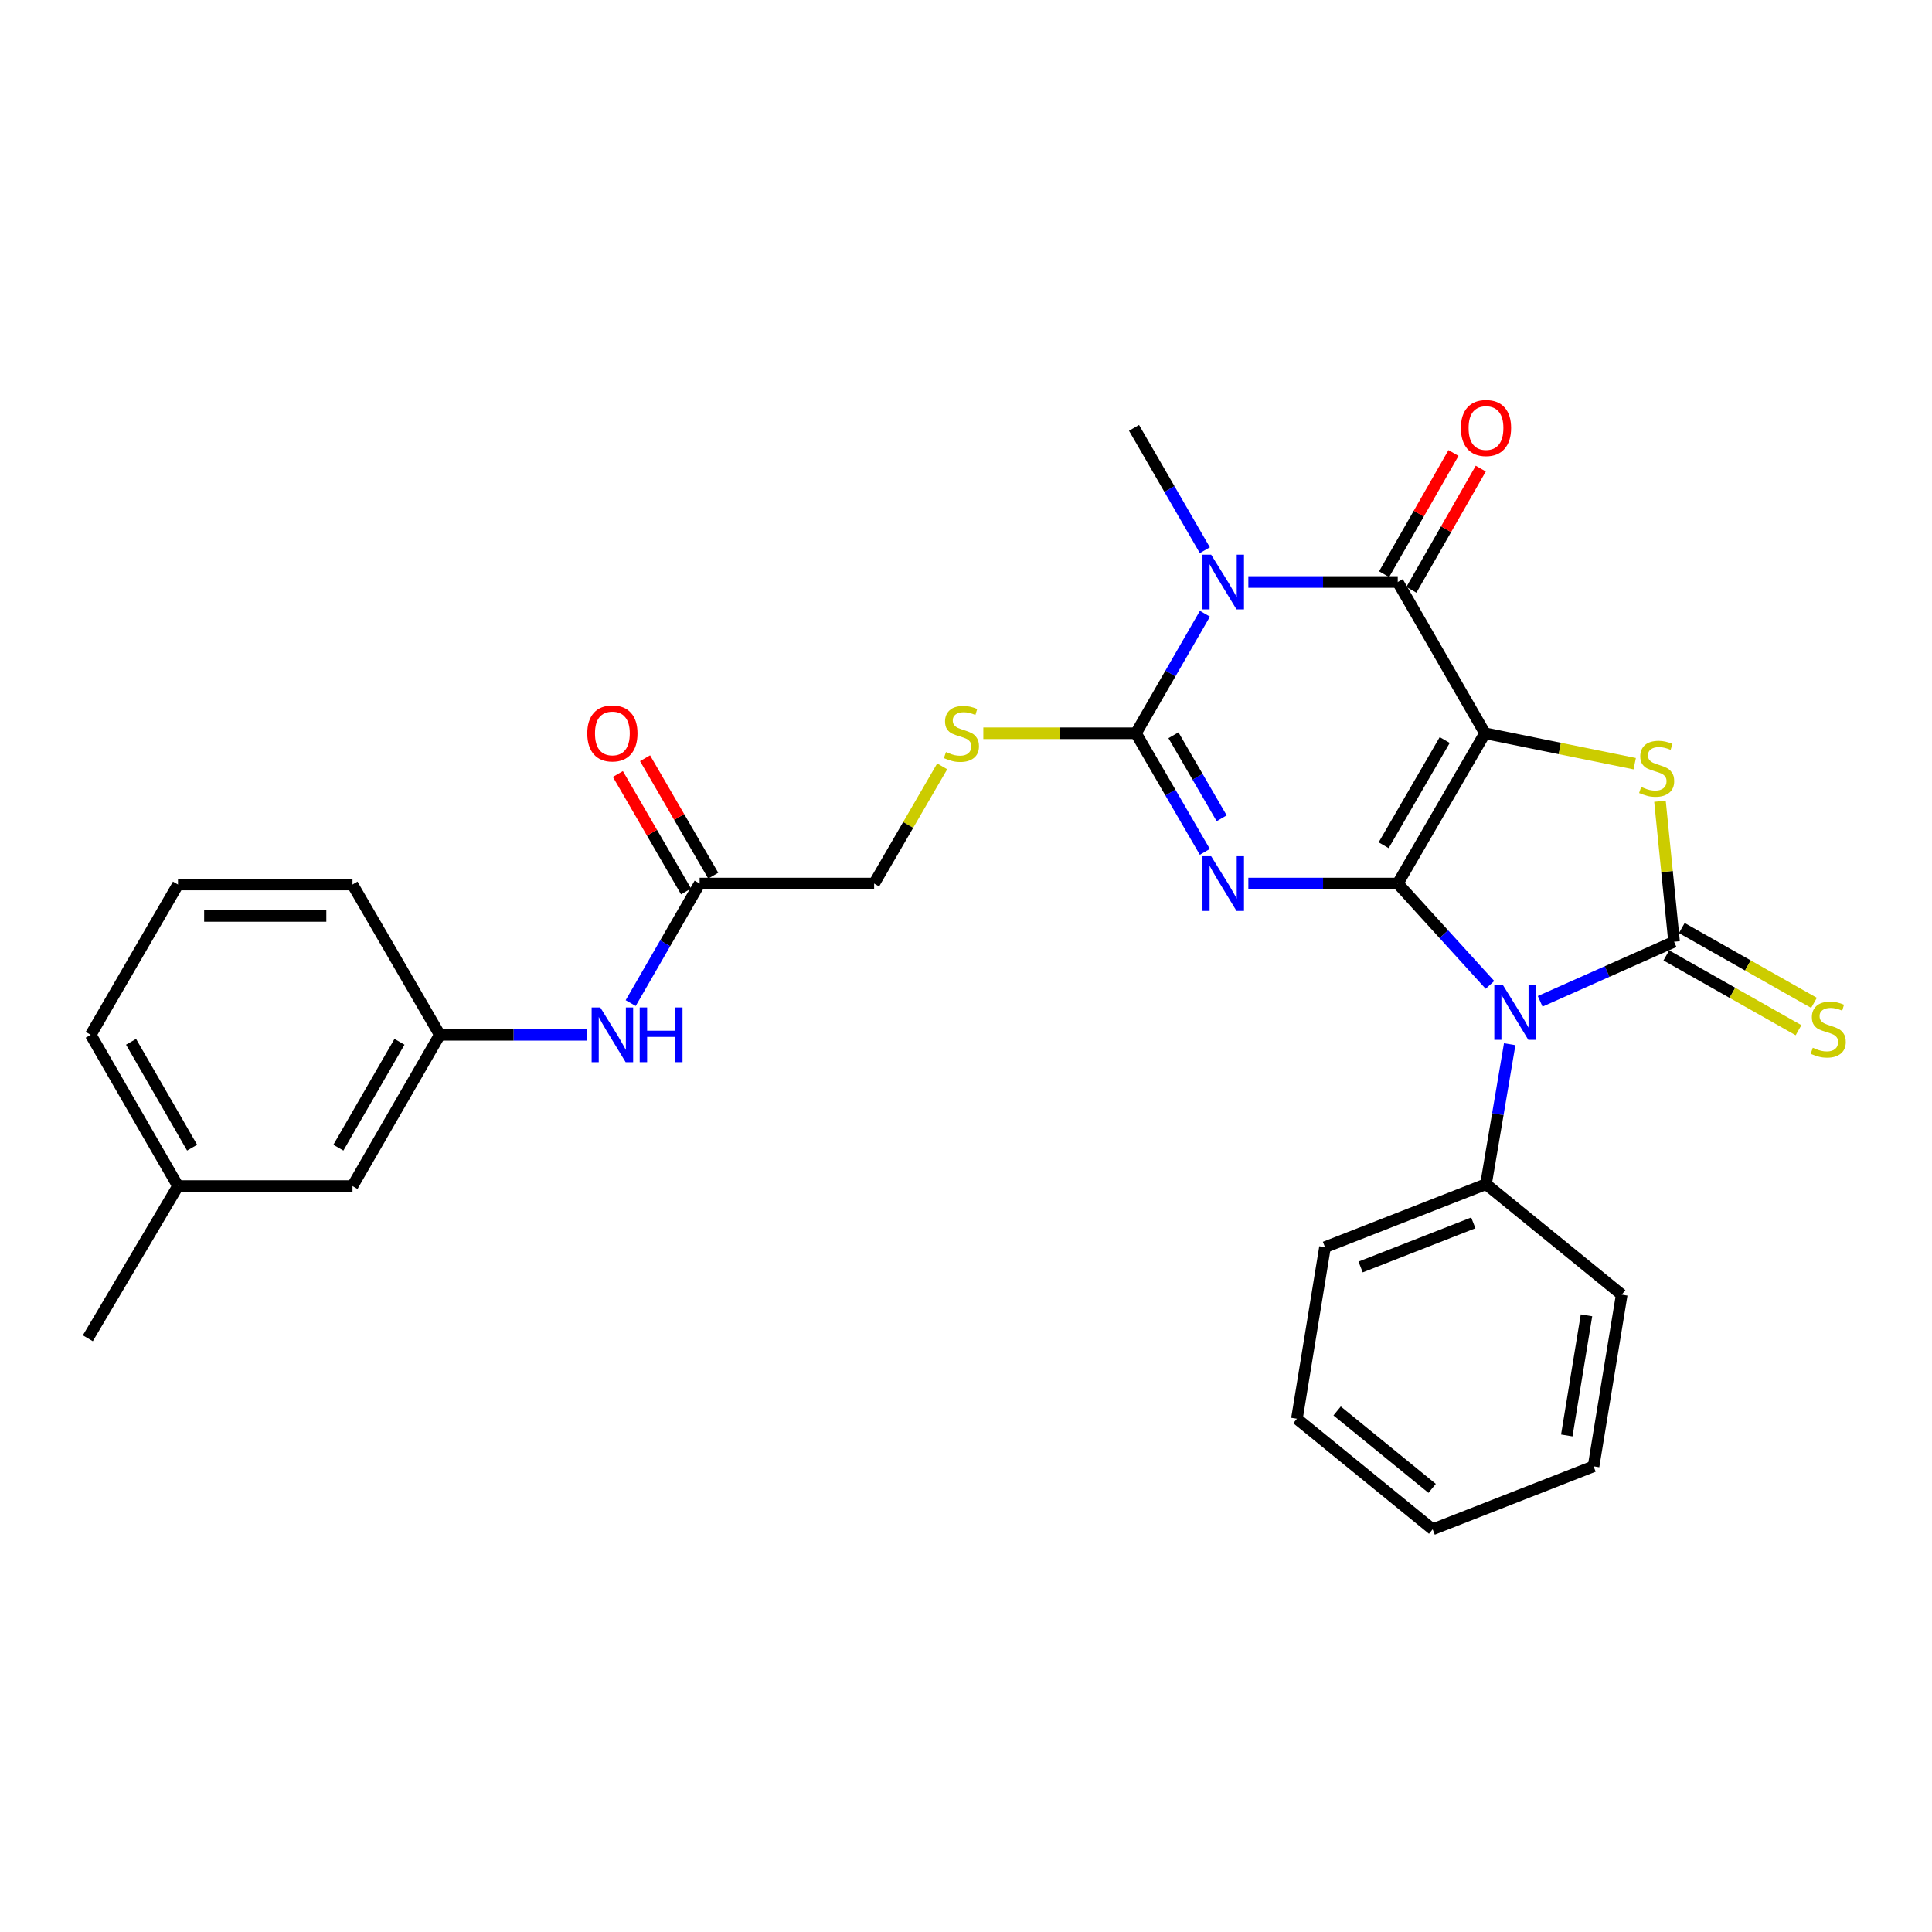 <?xml version='1.0' encoding='iso-8859-1'?>
<svg version='1.1' baseProfile='full'
              xmlns='http://www.w3.org/2000/svg'
                      xmlns:rdkit='http://www.rdkit.org/xml'
                      xmlns:xlink='http://www.w3.org/1999/xlink'
                  xml:space='preserve'
width='1000px' height='1000px' viewBox='0 0 1000 1000'>
<!-- END OF HEADER -->
<rect style='opacity:1.0;fill:#FFFFFF;stroke:none' width='1000' height='1000' x='0' y='0'> </rect>
<path class='bond-0' d='M 723.472,457.325 L 768.625,379.534' style='fill:none;fill-rule:evenodd;stroke:#000000;stroke-width:6px;stroke-linecap:butt;stroke-linejoin:miter;stroke-opacity:1' />
<path class='bond-0' d='M 716.178,437.492 L 747.785,383.038' style='fill:none;fill-rule:evenodd;stroke:#000000;stroke-width:6px;stroke-linecap:butt;stroke-linejoin:miter;stroke-opacity:1' />
<path class='bond-1' d='M 723.472,457.325 L 684.809,457.325' style='fill:none;fill-rule:evenodd;stroke:#000000;stroke-width:6px;stroke-linecap:butt;stroke-linejoin:miter;stroke-opacity:1' />
<path class='bond-1' d='M 684.809,457.325 L 646.146,457.325' style='fill:none;fill-rule:evenodd;stroke:#0000FF;stroke-width:6px;stroke-linecap:butt;stroke-linejoin:miter;stroke-opacity:1' />
<path class='bond-2' d='M 723.472,457.325 L 747.336,483.55' style='fill:none;fill-rule:evenodd;stroke:#000000;stroke-width:6px;stroke-linecap:butt;stroke-linejoin:miter;stroke-opacity:1' />
<path class='bond-2' d='M 747.336,483.55 L 771.199,509.775' style='fill:none;fill-rule:evenodd;stroke:#0000FF;stroke-width:6px;stroke-linecap:butt;stroke-linejoin:miter;stroke-opacity:1' />
<path class='bond-6' d='M 768.625,379.534 L 723.472,301.246' style='fill:none;fill-rule:evenodd;stroke:#000000;stroke-width:6px;stroke-linecap:butt;stroke-linejoin:miter;stroke-opacity:1' />
<path class='bond-7' d='M 768.625,379.534 L 807.378,387.409' style='fill:none;fill-rule:evenodd;stroke:#000000;stroke-width:6px;stroke-linecap:butt;stroke-linejoin:miter;stroke-opacity:1' />
<path class='bond-7' d='M 807.378,387.409 L 846.13,395.283' style='fill:none;fill-rule:evenodd;stroke:#CCCC00;stroke-width:6px;stroke-linecap:butt;stroke-linejoin:miter;stroke-opacity:1' />
<path class='bond-5' d='M 623.618,440.917 L 605.793,410.225' style='fill:none;fill-rule:evenodd;stroke:#0000FF;stroke-width:6px;stroke-linecap:butt;stroke-linejoin:miter;stroke-opacity:1' />
<path class='bond-5' d='M 605.793,410.225 L 587.968,379.534' style='fill:none;fill-rule:evenodd;stroke:#000000;stroke-width:6px;stroke-linecap:butt;stroke-linejoin:miter;stroke-opacity:1' />
<path class='bond-5' d='M 632.335,423.541 L 619.858,402.057' style='fill:none;fill-rule:evenodd;stroke:#0000FF;stroke-width:6px;stroke-linecap:butt;stroke-linejoin:miter;stroke-opacity:1' />
<path class='bond-5' d='M 619.858,402.057 L 607.38,380.573' style='fill:none;fill-rule:evenodd;stroke:#000000;stroke-width:6px;stroke-linecap:butt;stroke-linejoin:miter;stroke-opacity:1' />
<path class='bond-3' d='M 797.186,518.275 L 831.84,502.854' style='fill:none;fill-rule:evenodd;stroke:#0000FF;stroke-width:6px;stroke-linecap:butt;stroke-linejoin:miter;stroke-opacity:1' />
<path class='bond-3' d='M 831.84,502.854 L 866.494,487.434' style='fill:none;fill-rule:evenodd;stroke:#000000;stroke-width:6px;stroke-linecap:butt;stroke-linejoin:miter;stroke-opacity:1' />
<path class='bond-10' d='M 781.415,540.47 L 775.282,576.693' style='fill:none;fill-rule:evenodd;stroke:#0000FF;stroke-width:6px;stroke-linecap:butt;stroke-linejoin:miter;stroke-opacity:1' />
<path class='bond-10' d='M 775.282,576.693 L 769.149,612.917' style='fill:none;fill-rule:evenodd;stroke:#000000;stroke-width:6px;stroke-linecap:butt;stroke-linejoin:miter;stroke-opacity:1' />
<path class='bond-9' d='M 862.489,494.511 L 896.702,513.87' style='fill:none;fill-rule:evenodd;stroke:#000000;stroke-width:6px;stroke-linecap:butt;stroke-linejoin:miter;stroke-opacity:1' />
<path class='bond-9' d='M 896.702,513.87 L 930.914,533.229' style='fill:none;fill-rule:evenodd;stroke:#CCCC00;stroke-width:6px;stroke-linecap:butt;stroke-linejoin:miter;stroke-opacity:1' />
<path class='bond-9' d='M 870.499,480.356 L 904.712,499.715' style='fill:none;fill-rule:evenodd;stroke:#000000;stroke-width:6px;stroke-linecap:butt;stroke-linejoin:miter;stroke-opacity:1' />
<path class='bond-9' d='M 904.712,499.715 L 938.924,519.074' style='fill:none;fill-rule:evenodd;stroke:#CCCC00;stroke-width:6px;stroke-linecap:butt;stroke-linejoin:miter;stroke-opacity:1' />
<path class='bond-29' d='M 866.494,487.434 L 862.846,451.08' style='fill:none;fill-rule:evenodd;stroke:#000000;stroke-width:6px;stroke-linecap:butt;stroke-linejoin:miter;stroke-opacity:1' />
<path class='bond-29' d='M 862.846,451.08 L 859.197,414.726' style='fill:none;fill-rule:evenodd;stroke:#CCCC00;stroke-width:6px;stroke-linecap:butt;stroke-linejoin:miter;stroke-opacity:1' />
<path class='bond-4' d='M 623.672,317.666 L 605.82,348.6' style='fill:none;fill-rule:evenodd;stroke:#0000FF;stroke-width:6px;stroke-linecap:butt;stroke-linejoin:miter;stroke-opacity:1' />
<path class='bond-4' d='M 605.82,348.6 L 587.968,379.534' style='fill:none;fill-rule:evenodd;stroke:#000000;stroke-width:6px;stroke-linecap:butt;stroke-linejoin:miter;stroke-opacity:1' />
<path class='bond-17' d='M 623.621,284.781 L 605.298,253.115' style='fill:none;fill-rule:evenodd;stroke:#0000FF;stroke-width:6px;stroke-linecap:butt;stroke-linejoin:miter;stroke-opacity:1' />
<path class='bond-17' d='M 605.298,253.115 L 586.974,221.449' style='fill:none;fill-rule:evenodd;stroke:#000000;stroke-width:6px;stroke-linecap:butt;stroke-linejoin:miter;stroke-opacity:1' />
<path class='bond-30' d='M 646.146,301.246 L 684.809,301.246' style='fill:none;fill-rule:evenodd;stroke:#0000FF;stroke-width:6px;stroke-linecap:butt;stroke-linejoin:miter;stroke-opacity:1' />
<path class='bond-30' d='M 684.809,301.246 L 723.472,301.246' style='fill:none;fill-rule:evenodd;stroke:#000000;stroke-width:6px;stroke-linecap:butt;stroke-linejoin:miter;stroke-opacity:1' />
<path class='bond-8' d='M 587.968,379.534 L 548.471,379.534' style='fill:none;fill-rule:evenodd;stroke:#000000;stroke-width:6px;stroke-linecap:butt;stroke-linejoin:miter;stroke-opacity:1' />
<path class='bond-8' d='M 548.471,379.534 L 508.973,379.534' style='fill:none;fill-rule:evenodd;stroke:#CCCC00;stroke-width:6px;stroke-linecap:butt;stroke-linejoin:miter;stroke-opacity:1' />
<path class='bond-12' d='M 730.53,305.286 L 748.486,273.917' style='fill:none;fill-rule:evenodd;stroke:#000000;stroke-width:6px;stroke-linecap:butt;stroke-linejoin:miter;stroke-opacity:1' />
<path class='bond-12' d='M 748.486,273.917 L 766.443,242.548' style='fill:none;fill-rule:evenodd;stroke:#FF0000;stroke-width:6px;stroke-linecap:butt;stroke-linejoin:miter;stroke-opacity:1' />
<path class='bond-12' d='M 716.414,297.206 L 734.371,265.837' style='fill:none;fill-rule:evenodd;stroke:#000000;stroke-width:6px;stroke-linecap:butt;stroke-linejoin:miter;stroke-opacity:1' />
<path class='bond-12' d='M 734.371,265.837 L 752.327,234.468' style='fill:none;fill-rule:evenodd;stroke:#FF0000;stroke-width:6px;stroke-linecap:butt;stroke-linejoin:miter;stroke-opacity:1' />
<path class='bond-16' d='M 487.685,396.663 L 470.065,426.994' style='fill:none;fill-rule:evenodd;stroke:#CCCC00;stroke-width:6px;stroke-linecap:butt;stroke-linejoin:miter;stroke-opacity:1' />
<path class='bond-16' d='M 470.065,426.994 L 452.446,457.325' style='fill:none;fill-rule:evenodd;stroke:#000000;stroke-width:6px;stroke-linecap:butt;stroke-linejoin:miter;stroke-opacity:1' />
<path class='bond-22' d='M 769.149,612.917 L 685.819,645.537' style='fill:none;fill-rule:evenodd;stroke:#000000;stroke-width:6px;stroke-linecap:butt;stroke-linejoin:miter;stroke-opacity:1' />
<path class='bond-22' d='M 762.579,632.955 L 704.248,655.79' style='fill:none;fill-rule:evenodd;stroke:#000000;stroke-width:6px;stroke-linecap:butt;stroke-linejoin:miter;stroke-opacity:1' />
<path class='bond-23' d='M 769.149,612.917 L 839.404,670.106' style='fill:none;fill-rule:evenodd;stroke:#000000;stroke-width:6px;stroke-linecap:butt;stroke-linejoin:miter;stroke-opacity:1' />
<path class='bond-11' d='M 362.131,457.325 L 452.446,457.325' style='fill:none;fill-rule:evenodd;stroke:#000000;stroke-width:6px;stroke-linecap:butt;stroke-linejoin:miter;stroke-opacity:1' />
<path class='bond-13' d='M 362.131,457.325 L 344.286,488.26' style='fill:none;fill-rule:evenodd;stroke:#000000;stroke-width:6px;stroke-linecap:butt;stroke-linejoin:miter;stroke-opacity:1' />
<path class='bond-13' d='M 344.286,488.26 L 326.441,519.194' style='fill:none;fill-rule:evenodd;stroke:#0000FF;stroke-width:6px;stroke-linecap:butt;stroke-linejoin:miter;stroke-opacity:1' />
<path class='bond-15' d='M 369.164,453.242 L 351.52,422.851' style='fill:none;fill-rule:evenodd;stroke:#000000;stroke-width:6px;stroke-linecap:butt;stroke-linejoin:miter;stroke-opacity:1' />
<path class='bond-15' d='M 351.52,422.851 L 333.877,392.46' style='fill:none;fill-rule:evenodd;stroke:#FF0000;stroke-width:6px;stroke-linecap:butt;stroke-linejoin:miter;stroke-opacity:1' />
<path class='bond-15' d='M 355.098,461.409 L 337.454,431.017' style='fill:none;fill-rule:evenodd;stroke:#000000;stroke-width:6px;stroke-linecap:butt;stroke-linejoin:miter;stroke-opacity:1' />
<path class='bond-15' d='M 337.454,431.017 L 319.81,400.626' style='fill:none;fill-rule:evenodd;stroke:#FF0000;stroke-width:6px;stroke-linecap:butt;stroke-linejoin:miter;stroke-opacity:1' />
<path class='bond-14' d='M 303.996,535.614 L 265.817,535.614' style='fill:none;fill-rule:evenodd;stroke:#0000FF;stroke-width:6px;stroke-linecap:butt;stroke-linejoin:miter;stroke-opacity:1' />
<path class='bond-14' d='M 265.817,535.614 L 227.639,535.614' style='fill:none;fill-rule:evenodd;stroke:#000000;stroke-width:6px;stroke-linecap:butt;stroke-linejoin:miter;stroke-opacity:1' />
<path class='bond-18' d='M 227.639,535.614 L 182.45,613.902' style='fill:none;fill-rule:evenodd;stroke:#000000;stroke-width:6px;stroke-linecap:butt;stroke-linejoin:miter;stroke-opacity:1' />
<path class='bond-18' d='M 206.774,539.226 L 175.141,594.027' style='fill:none;fill-rule:evenodd;stroke:#000000;stroke-width:6px;stroke-linecap:butt;stroke-linejoin:miter;stroke-opacity:1' />
<path class='bond-21' d='M 227.639,535.614 L 182.45,457.822' style='fill:none;fill-rule:evenodd;stroke:#000000;stroke-width:6px;stroke-linecap:butt;stroke-linejoin:miter;stroke-opacity:1' />
<path class='bond-19' d='M 182.45,613.902 L 92.117,613.902' style='fill:none;fill-rule:evenodd;stroke:#000000;stroke-width:6px;stroke-linecap:butt;stroke-linejoin:miter;stroke-opacity:1' />
<path class='bond-25' d='M 92.117,613.902 L 45.455,692.687' style='fill:none;fill-rule:evenodd;stroke:#000000;stroke-width:6px;stroke-linecap:butt;stroke-linejoin:miter;stroke-opacity:1' />
<path class='bond-32' d='M 92.117,613.902 L 46.964,535.614' style='fill:none;fill-rule:evenodd;stroke:#000000;stroke-width:6px;stroke-linecap:butt;stroke-linejoin:miter;stroke-opacity:1' />
<path class='bond-32' d='M 99.433,594.032 L 67.826,539.231' style='fill:none;fill-rule:evenodd;stroke:#000000;stroke-width:6px;stroke-linecap:butt;stroke-linejoin:miter;stroke-opacity:1' />
<path class='bond-20' d='M 92.117,457.822 L 182.45,457.822' style='fill:none;fill-rule:evenodd;stroke:#000000;stroke-width:6px;stroke-linecap:butt;stroke-linejoin:miter;stroke-opacity:1' />
<path class='bond-20' d='M 105.667,474.087 L 168.9,474.087' style='fill:none;fill-rule:evenodd;stroke:#000000;stroke-width:6px;stroke-linecap:butt;stroke-linejoin:miter;stroke-opacity:1' />
<path class='bond-24' d='M 92.117,457.822 L 46.964,535.614' style='fill:none;fill-rule:evenodd;stroke:#000000;stroke-width:6px;stroke-linecap:butt;stroke-linejoin:miter;stroke-opacity:1' />
<path class='bond-26' d='M 685.819,645.537 L 671.28,734.334' style='fill:none;fill-rule:evenodd;stroke:#000000;stroke-width:6px;stroke-linecap:butt;stroke-linejoin:miter;stroke-opacity:1' />
<path class='bond-27' d='M 839.404,670.106 L 824.829,758.957' style='fill:none;fill-rule:evenodd;stroke:#000000;stroke-width:6px;stroke-linecap:butt;stroke-linejoin:miter;stroke-opacity:1' />
<path class='bond-27' d='M 821.168,680.801 L 810.965,742.996' style='fill:none;fill-rule:evenodd;stroke:#000000;stroke-width:6px;stroke-linecap:butt;stroke-linejoin:miter;stroke-opacity:1' />
<path class='bond-31' d='M 671.28,734.334 L 741.544,791.568' style='fill:none;fill-rule:evenodd;stroke:#000000;stroke-width:6px;stroke-linecap:butt;stroke-linejoin:miter;stroke-opacity:1' />
<path class='bond-31' d='M 692.092,730.308 L 741.277,770.372' style='fill:none;fill-rule:evenodd;stroke:#000000;stroke-width:6px;stroke-linecap:butt;stroke-linejoin:miter;stroke-opacity:1' />
<path class='bond-28' d='M 824.829,758.957 L 741.544,791.568' style='fill:none;fill-rule:evenodd;stroke:#000000;stroke-width:6px;stroke-linecap:butt;stroke-linejoin:miter;stroke-opacity:1' />
<path  class='atom-2' d='M 626.888 443.165
L 636.168 458.165
Q 637.088 459.645, 638.568 462.325
Q 640.048 465.005, 640.128 465.165
L 640.128 443.165
L 643.888 443.165
L 643.888 471.485
L 640.008 471.485
L 630.048 455.085
Q 628.888 453.165, 627.648 450.965
Q 626.448 448.765, 626.088 448.085
L 626.088 471.485
L 622.408 471.485
L 622.408 443.165
L 626.888 443.165
' fill='#0000FF'/>
<path  class='atom-3' d='M 777.934 509.897
L 787.214 524.897
Q 788.134 526.377, 789.614 529.057
Q 791.094 531.737, 791.174 531.897
L 791.174 509.897
L 794.934 509.897
L 794.934 538.217
L 791.054 538.217
L 781.094 521.817
Q 779.934 519.897, 778.694 517.697
Q 777.494 515.497, 777.134 514.817
L 777.134 538.217
L 773.454 538.217
L 773.454 509.897
L 777.934 509.897
' fill='#0000FF'/>
<path  class='atom-5' d='M 626.888 287.086
L 636.168 302.086
Q 637.088 303.566, 638.568 306.246
Q 640.048 308.926, 640.128 309.086
L 640.128 287.086
L 643.888 287.086
L 643.888 315.406
L 640.008 315.406
L 630.048 299.006
Q 628.888 297.086, 627.648 294.886
Q 626.448 292.686, 626.088 292.006
L 626.088 315.406
L 622.408 315.406
L 622.408 287.086
L 626.888 287.086
' fill='#0000FF'/>
<path  class='atom-8' d='M 849.477 407.308
Q 849.797 407.428, 851.117 407.988
Q 852.437 408.548, 853.877 408.908
Q 855.357 409.228, 856.797 409.228
Q 859.477 409.228, 861.037 407.948
Q 862.597 406.628, 862.597 404.348
Q 862.597 402.788, 861.797 401.828
Q 861.037 400.868, 859.837 400.348
Q 858.637 399.828, 856.637 399.228
Q 854.117 398.468, 852.597 397.748
Q 851.117 397.028, 850.037 395.508
Q 848.997 393.988, 848.997 391.428
Q 848.997 387.868, 851.397 385.668
Q 853.837 383.468, 858.637 383.468
Q 861.917 383.468, 865.637 385.028
L 864.717 388.108
Q 861.317 386.708, 858.757 386.708
Q 855.997 386.708, 854.477 387.868
Q 852.957 388.988, 852.997 390.948
Q 852.997 392.468, 853.757 393.388
Q 854.557 394.308, 855.677 394.828
Q 856.837 395.348, 858.757 395.948
Q 861.317 396.748, 862.837 397.548
Q 864.357 398.348, 865.437 399.988
Q 866.557 401.588, 866.557 404.348
Q 866.557 408.268, 863.917 410.388
Q 861.317 412.468, 856.957 412.468
Q 854.437 412.468, 852.517 411.908
Q 850.637 411.388, 848.397 410.468
L 849.477 407.308
' fill='#CCCC00'/>
<path  class='atom-9' d='M 489.635 389.254
Q 489.955 389.374, 491.275 389.934
Q 492.595 390.494, 494.035 390.854
Q 495.515 391.174, 496.955 391.174
Q 499.635 391.174, 501.195 389.894
Q 502.755 388.574, 502.755 386.294
Q 502.755 384.734, 501.955 383.774
Q 501.195 382.814, 499.995 382.294
Q 498.795 381.774, 496.795 381.174
Q 494.275 380.414, 492.755 379.694
Q 491.275 378.974, 490.195 377.454
Q 489.155 375.934, 489.155 373.374
Q 489.155 369.814, 491.555 367.614
Q 493.995 365.414, 498.795 365.414
Q 502.075 365.414, 505.795 366.974
L 504.875 370.054
Q 501.475 368.654, 498.915 368.654
Q 496.155 368.654, 494.635 369.814
Q 493.115 370.934, 493.155 372.894
Q 493.155 374.414, 493.915 375.334
Q 494.715 376.254, 495.835 376.774
Q 496.995 377.294, 498.915 377.894
Q 501.475 378.694, 502.995 379.494
Q 504.515 380.294, 505.595 381.934
Q 506.715 383.534, 506.715 386.294
Q 506.715 390.214, 504.075 392.334
Q 501.475 394.414, 497.115 394.414
Q 494.595 394.414, 492.675 393.854
Q 490.795 393.334, 488.555 392.414
L 489.635 389.254
' fill='#CCCC00'/>
<path  class='atom-10' d='M 938.292 542.307
Q 938.612 542.427, 939.932 542.987
Q 941.252 543.547, 942.692 543.907
Q 944.172 544.227, 945.612 544.227
Q 948.292 544.227, 949.852 542.947
Q 951.412 541.627, 951.412 539.347
Q 951.412 537.787, 950.612 536.827
Q 949.852 535.867, 948.652 535.347
Q 947.452 534.827, 945.452 534.227
Q 942.932 533.467, 941.412 532.747
Q 939.932 532.027, 938.852 530.507
Q 937.812 528.987, 937.812 526.427
Q 937.812 522.867, 940.212 520.667
Q 942.652 518.467, 947.452 518.467
Q 950.732 518.467, 954.452 520.027
L 953.532 523.107
Q 950.132 521.707, 947.572 521.707
Q 944.812 521.707, 943.292 522.867
Q 941.772 523.987, 941.812 525.947
Q 941.812 527.467, 942.572 528.387
Q 943.372 529.307, 944.492 529.827
Q 945.652 530.347, 947.572 530.947
Q 950.132 531.747, 951.652 532.547
Q 953.172 533.347, 954.252 534.987
Q 955.372 536.587, 955.372 539.347
Q 955.372 543.267, 952.732 545.387
Q 950.132 547.467, 945.772 547.467
Q 943.252 547.467, 941.332 546.907
Q 939.452 546.387, 937.212 545.467
L 938.292 542.307
' fill='#CCCC00'/>
<path  class='atom-13' d='M 756.149 221.529
Q 756.149 214.729, 759.509 210.929
Q 762.869 207.129, 769.149 207.129
Q 775.429 207.129, 778.789 210.929
Q 782.149 214.729, 782.149 221.529
Q 782.149 228.409, 778.749 232.329
Q 775.349 236.209, 769.149 236.209
Q 762.909 236.209, 759.509 232.329
Q 756.149 228.449, 756.149 221.529
M 769.149 233.009
Q 773.469 233.009, 775.789 230.129
Q 778.149 227.209, 778.149 221.529
Q 778.149 215.969, 775.789 213.169
Q 773.469 210.329, 769.149 210.329
Q 764.829 210.329, 762.469 213.129
Q 760.149 215.929, 760.149 221.529
Q 760.149 227.249, 762.469 230.129
Q 764.829 233.009, 769.149 233.009
' fill='#FF0000'/>
<path  class='atom-14' d='M 310.709 521.454
L 319.989 536.454
Q 320.909 537.934, 322.389 540.614
Q 323.869 543.294, 323.949 543.454
L 323.949 521.454
L 327.709 521.454
L 327.709 549.774
L 323.829 549.774
L 313.869 533.374
Q 312.709 531.454, 311.469 529.254
Q 310.269 527.054, 309.909 526.374
L 309.909 549.774
L 306.229 549.774
L 306.229 521.454
L 310.709 521.454
' fill='#0000FF'/>
<path  class='atom-14' d='M 331.109 521.454
L 334.949 521.454
L 334.949 533.494
L 349.429 533.494
L 349.429 521.454
L 353.269 521.454
L 353.269 549.774
L 349.429 549.774
L 349.429 536.694
L 334.949 536.694
L 334.949 549.774
L 331.109 549.774
L 331.109 521.454
' fill='#0000FF'/>
<path  class='atom-16' d='M 303.969 379.614
Q 303.969 372.814, 307.329 369.014
Q 310.689 365.214, 316.969 365.214
Q 323.249 365.214, 326.609 369.014
Q 329.969 372.814, 329.969 379.614
Q 329.969 386.494, 326.569 390.414
Q 323.169 394.294, 316.969 394.294
Q 310.729 394.294, 307.329 390.414
Q 303.969 386.534, 303.969 379.614
M 316.969 391.094
Q 321.289 391.094, 323.609 388.214
Q 325.969 385.294, 325.969 379.614
Q 325.969 374.054, 323.609 371.254
Q 321.289 368.414, 316.969 368.414
Q 312.649 368.414, 310.289 371.214
Q 307.969 374.014, 307.969 379.614
Q 307.969 385.334, 310.289 388.214
Q 312.649 391.094, 316.969 391.094
' fill='#FF0000'/>
</svg>
